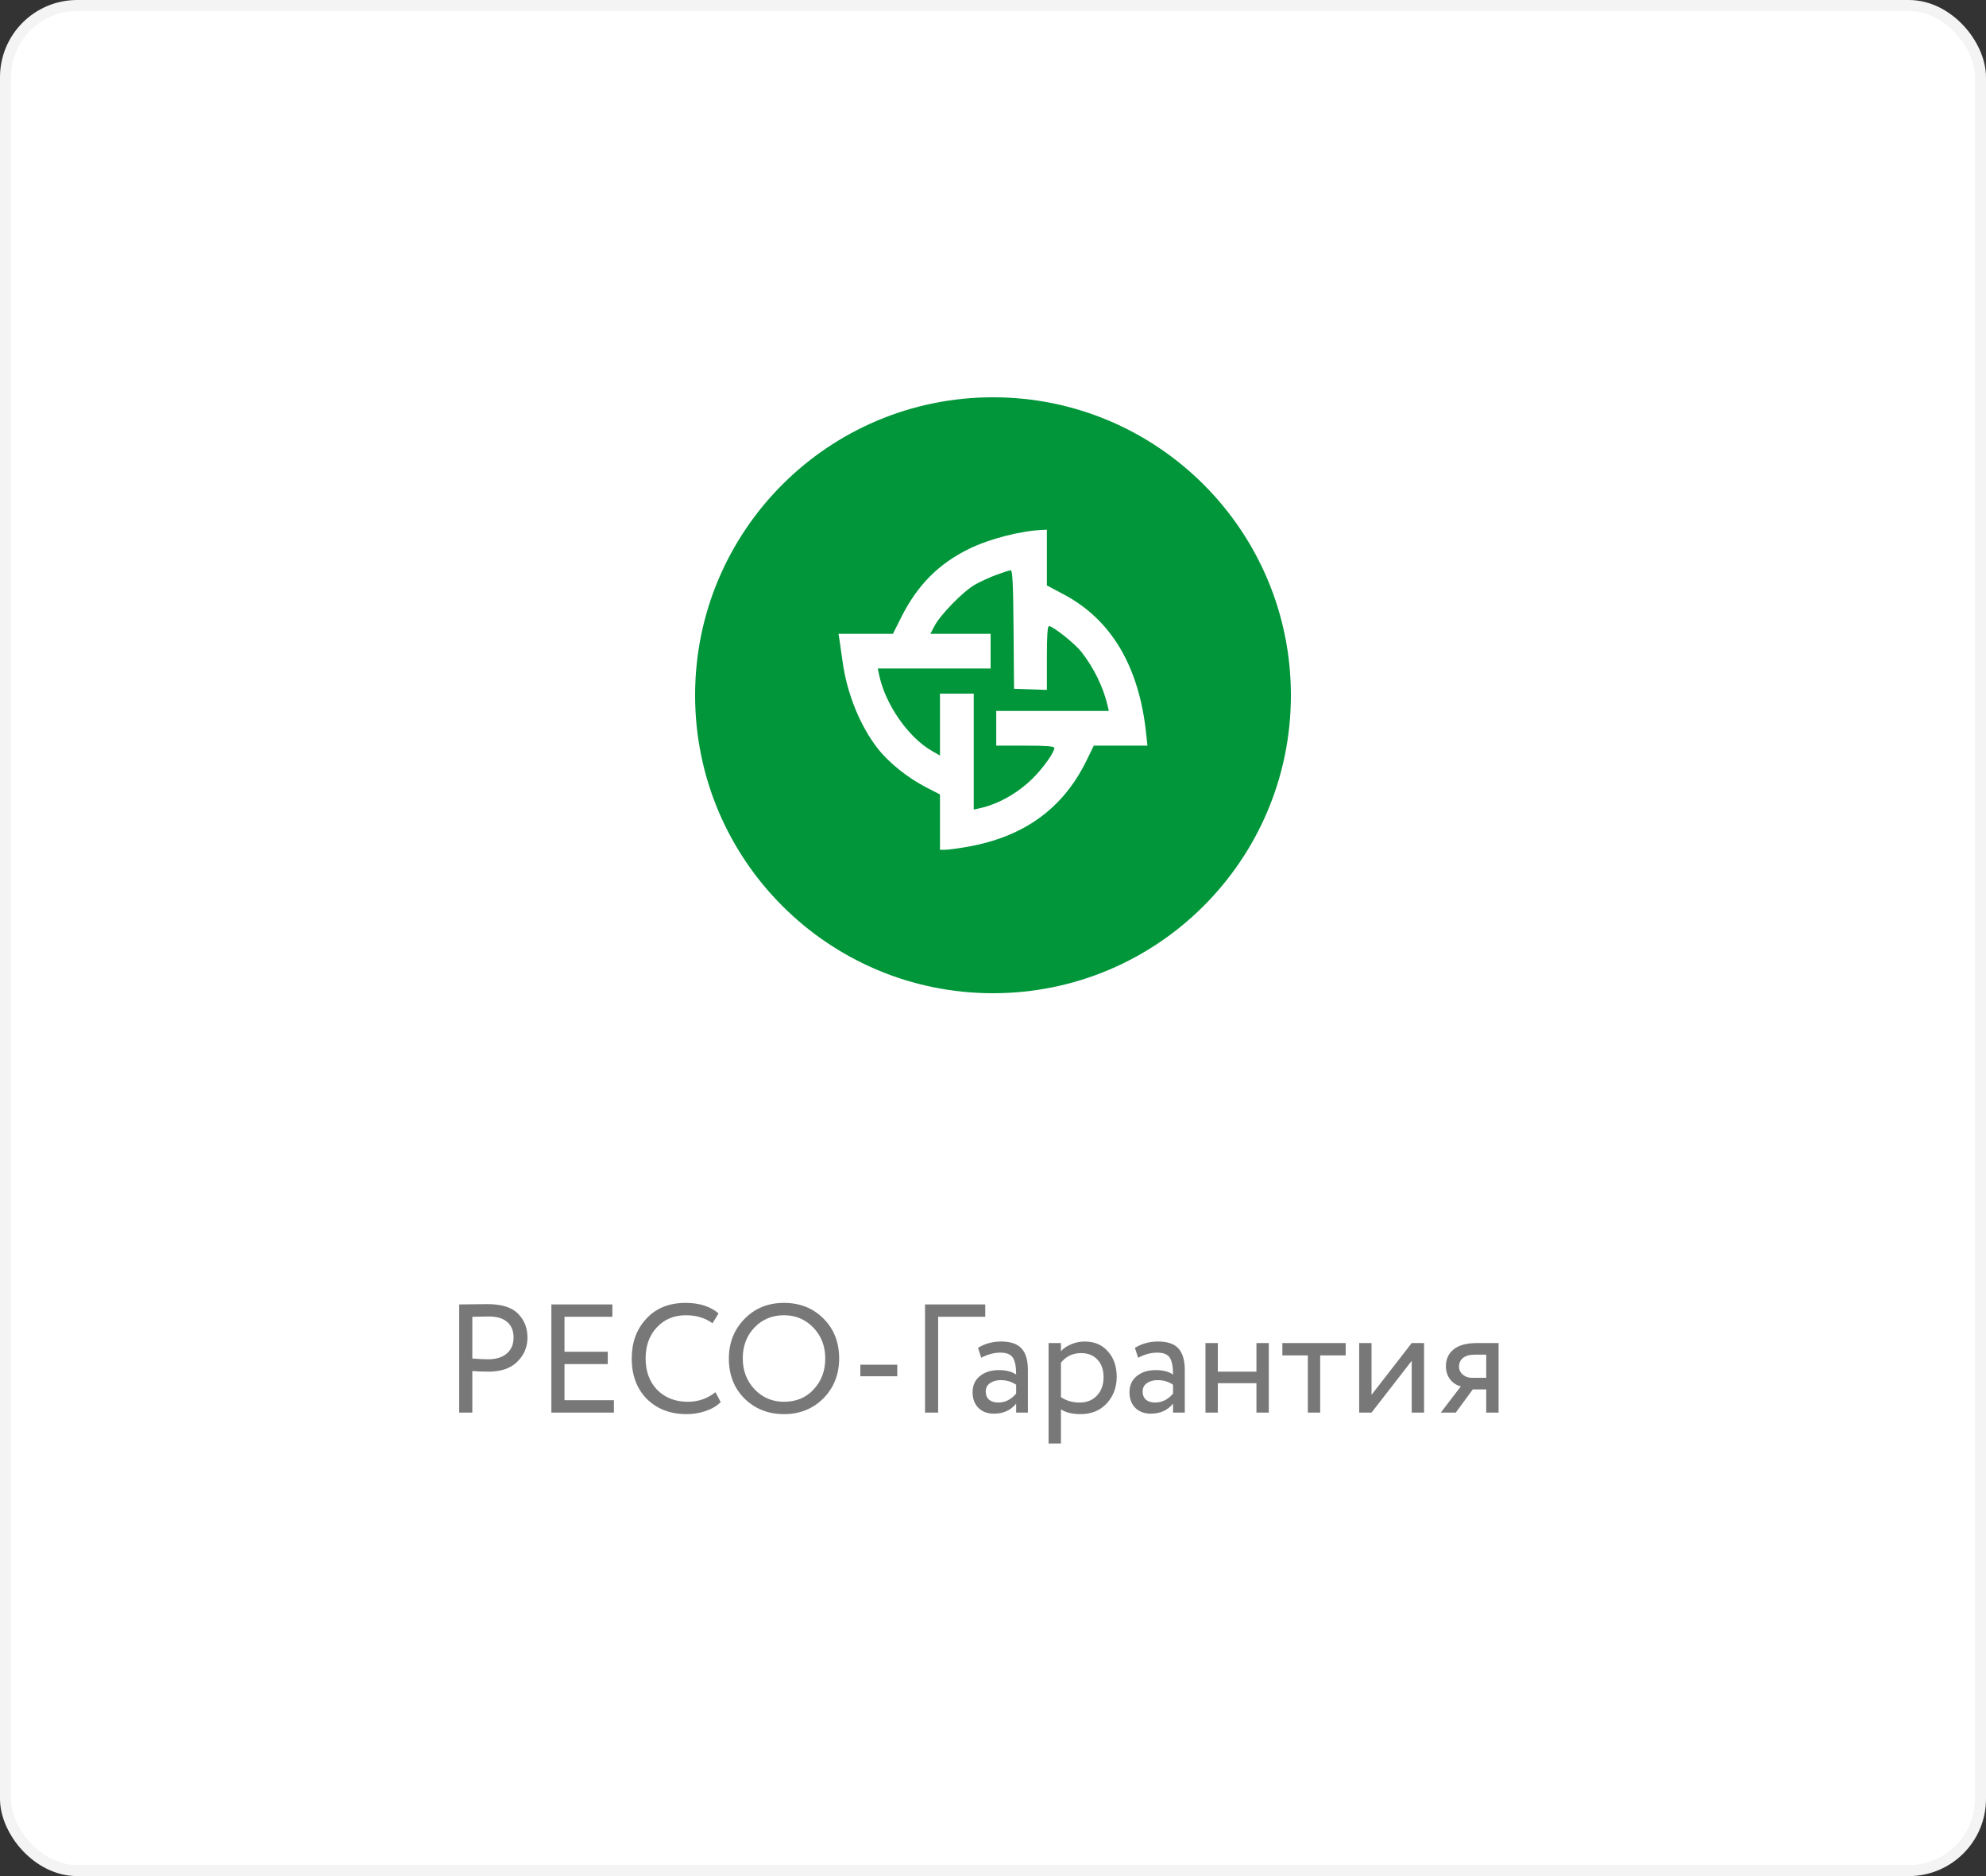 <?xml version="1.0" encoding="UTF-8"?> <svg xmlns="http://www.w3.org/2000/svg" width="180" height="170" viewBox="0 0 180 170" fill="none"><rect x="0" y="0" width="180" height="170" fill="#333333" stroke="none"/> <rect x="0.5" y="0.5" width="179" height="169" rx="6.5" fill="white" stroke="#F4F4F4"></rect> <path d="M42.809 124.234V128H41.619V118.2C42.011 118.2 42.427 118.195 42.865 118.186C43.304 118.177 43.743 118.172 44.181 118.172C45.469 118.172 46.393 118.461 46.953 119.04C47.523 119.609 47.807 120.333 47.807 121.21C47.807 122.059 47.499 122.787 46.883 123.394C46.286 123.991 45.418 124.29 44.279 124.29C43.682 124.29 43.192 124.271 42.809 124.234ZM44.293 119.292C44.125 119.292 43.631 119.301 42.809 119.32V123.1C43.397 123.147 43.873 123.17 44.237 123.17C44.956 123.17 45.521 122.997 45.931 122.652C46.342 122.297 46.547 121.812 46.547 121.196C46.547 120.589 46.356 120.123 45.973 119.796C45.6 119.46 45.04 119.292 44.293 119.292ZM55.643 128H49.973V118.2H55.503V119.32H51.163V122.484H55.083V123.604H51.163V126.88H55.643V128ZM64.844 126.152L65.32 127.048C64.993 127.384 64.55 127.65 63.99 127.846C63.43 128.042 62.842 128.14 62.226 128.14C60.76 128.14 59.561 127.683 58.628 126.768C57.713 125.835 57.256 124.612 57.256 123.1C57.256 121.644 57.694 120.445 58.572 119.502C59.449 118.541 60.639 118.06 62.142 118.06C63.383 118.06 64.377 118.377 65.124 119.012L64.578 119.908C63.924 119.423 63.117 119.18 62.156 119.18C61.092 119.18 60.219 119.544 59.538 120.272C58.856 120.991 58.516 121.933 58.516 123.1C58.516 124.267 58.866 125.214 59.566 125.942C60.284 126.661 61.208 127.02 62.338 127.02C63.29 127.02 64.125 126.731 64.844 126.152ZM66.06 123.1C66.06 121.681 66.532 120.487 67.474 119.516C68.417 118.545 69.612 118.06 71.058 118.06C72.496 118.06 73.686 118.531 74.628 119.474C75.58 120.417 76.056 121.625 76.056 123.1C76.056 124.537 75.58 125.741 74.628 126.712C73.676 127.664 72.486 128.14 71.058 128.14C69.63 128.14 68.436 127.669 67.474 126.726C66.532 125.783 66.06 124.575 66.06 123.1ZM67.32 123.1C67.32 124.201 67.68 125.135 68.398 125.9C69.117 126.647 70.004 127.02 71.058 127.02C72.16 127.02 73.056 126.647 73.746 125.9C74.446 125.153 74.796 124.22 74.796 123.1C74.796 121.98 74.437 121.047 73.718 120.3C73 119.553 72.113 119.18 71.058 119.18C69.985 119.18 69.094 119.549 68.384 120.286C67.675 121.023 67.32 121.961 67.32 123.1ZM81.323 124.71H77.977V123.66H81.323V124.71ZM85.028 128H83.838V118.2H89.298V119.32H85.028V128ZM88.935 123.03L88.641 122.134C89.266 121.751 89.966 121.56 90.741 121.56C91.59 121.56 92.206 121.77 92.589 122.19C92.972 122.61 93.163 123.259 93.163 124.136V128H92.099V127.188C91.604 127.795 90.932 128.098 90.083 128.098C89.504 128.098 89.037 127.925 88.683 127.58C88.328 127.225 88.151 126.749 88.151 126.152C88.151 125.536 88.37 125.051 88.809 124.696C89.248 124.332 89.822 124.15 90.531 124.15C91.194 124.15 91.716 124.285 92.099 124.556C92.099 123.847 92.001 123.338 91.805 123.03C91.609 122.722 91.231 122.568 90.671 122.568C90.102 122.568 89.523 122.722 88.935 123.03ZM90.475 127.09C91.1 127.09 91.641 126.819 92.099 126.278V125.48C91.707 125.2 91.236 125.06 90.685 125.06C90.302 125.06 89.98 125.153 89.719 125.34C89.467 125.517 89.341 125.769 89.341 126.096C89.341 126.404 89.439 126.647 89.635 126.824C89.84 127.001 90.12 127.09 90.475 127.09ZM96.158 130.8H95.038V121.7H96.158V122.442C96.382 122.181 96.69 121.971 97.082 121.812C97.474 121.644 97.88 121.56 98.3 121.56C99.196 121.56 99.901 121.859 100.414 122.456C100.946 123.044 101.212 123.809 101.212 124.752C101.212 125.713 100.909 126.521 100.302 127.174C99.705 127.818 98.916 128.14 97.936 128.14C97.18 128.14 96.588 127.995 96.158 127.706V130.8ZM97.978 122.61C97.232 122.61 96.625 122.899 96.158 123.478V126.6C96.653 126.927 97.213 127.09 97.838 127.09C98.501 127.09 99.028 126.88 99.42 126.46C99.822 126.031 100.022 125.475 100.022 124.794C100.022 124.131 99.84 123.604 99.476 123.212C99.112 122.811 98.613 122.61 97.978 122.61ZM103.154 123.03L102.86 122.134C103.485 121.751 104.185 121.56 104.96 121.56C105.809 121.56 106.425 121.77 106.808 122.19C107.19 122.61 107.382 123.259 107.382 124.136V128H106.318V127.188C105.823 127.795 105.151 128.098 104.302 128.098C103.723 128.098 103.256 127.925 102.902 127.58C102.547 127.225 102.37 126.749 102.37 126.152C102.37 125.536 102.589 125.051 103.028 124.696C103.466 124.332 104.04 124.15 104.75 124.15C105.412 124.15 105.935 124.285 106.318 124.556C106.318 123.847 106.22 123.338 106.024 123.03C105.828 122.722 105.45 122.568 104.89 122.568C104.32 122.568 103.742 122.722 103.154 123.03ZM104.694 127.09C105.319 127.09 105.86 126.819 106.318 126.278V125.48C105.926 125.2 105.454 125.06 104.904 125.06C104.521 125.06 104.199 125.153 103.938 125.34C103.686 125.517 103.56 125.769 103.56 126.096C103.56 126.404 103.658 126.647 103.854 126.824C104.059 127.001 104.339 127.09 104.694 127.09ZM114.997 128H113.877V125.34H110.377V128H109.257V121.7H110.377V124.29H113.877V121.7H114.997V128ZM118.535 122.82H116.225V121.7H121.965V122.82H119.655V128H118.535V122.82ZM127.949 123.31L124.309 128H123.189V121.7H124.309V126.39L127.949 121.7H129.069V128H127.949V123.31ZM133.863 121.7H135.823V128H134.703V125.9H133.485L131.945 128H130.587L132.407 125.62C132.024 125.536 131.702 125.331 131.441 125.004C131.179 124.668 131.049 124.267 131.049 123.8C131.049 123.156 131.282 122.647 131.749 122.274C132.215 121.891 132.92 121.7 133.863 121.7ZM132.239 123.828C132.239 124.127 132.355 124.374 132.589 124.57C132.822 124.757 133.097 124.85 133.415 124.85H134.703V122.75H133.681C133.205 122.75 132.845 122.848 132.603 123.044C132.36 123.24 132.239 123.501 132.239 123.828Z" fill="#787878"></path> <path fill-rule="evenodd" clip-rule="evenodd" d="M90 90C104.912 90 117 77.912 117 63C117 48.088 104.912 36 90 36C75.088 36 63 48.088 63 63C63 77.912 75.088 90 90 90ZM94.883 53.05V50.525V48L94.415 48.021C92.477 48.11 89.688 48.83 87.871 49.712C85.102 51.056 83.151 53.012 81.702 55.895L80.929 57.434H78.465H76L76.089 58.002C76.138 58.314 76.264 59.198 76.369 59.967C76.762 62.848 77.967 65.812 79.574 67.852C80.588 69.138 82.282 70.491 83.962 71.354L85.194 71.987V74.493V77H85.682C85.95 77 86.849 76.88 87.679 76.733C92.813 75.827 96.346 73.269 98.474 68.92L99.136 67.566H101.568H104L103.861 66.3C103.203 60.33 100.69 56.132 96.415 53.863L94.883 53.05ZM88.339 52.993C88.806 52.724 89.686 52.318 90.293 52.093C90.901 51.867 91.493 51.679 91.608 51.675C91.77 51.67 91.829 52.914 91.863 57.041L91.908 62.413L93.395 62.463L94.883 62.514V59.624C94.883 57.603 94.94 56.735 95.074 56.735C95.428 56.735 97.407 58.304 97.995 59.051C99.135 60.501 99.996 62.261 100.387 63.941L100.498 64.422H95.396H90.293V65.994V67.566H92.928C94.817 67.566 95.563 67.624 95.563 67.769C95.563 68.172 94.517 69.634 93.563 70.568C92.207 71.894 90.477 72.864 88.806 73.236L88.254 73.359V68.104V62.849H86.724H85.194V65.656V68.462L84.486 68.058C82.316 66.82 80.24 63.835 79.677 61.146L79.558 60.578H84.671H89.784V59.006V57.434H87.053H84.323L84.716 56.691C85.25 55.683 87.298 53.592 88.339 52.993Z" fill="#009639"></path> </svg> 